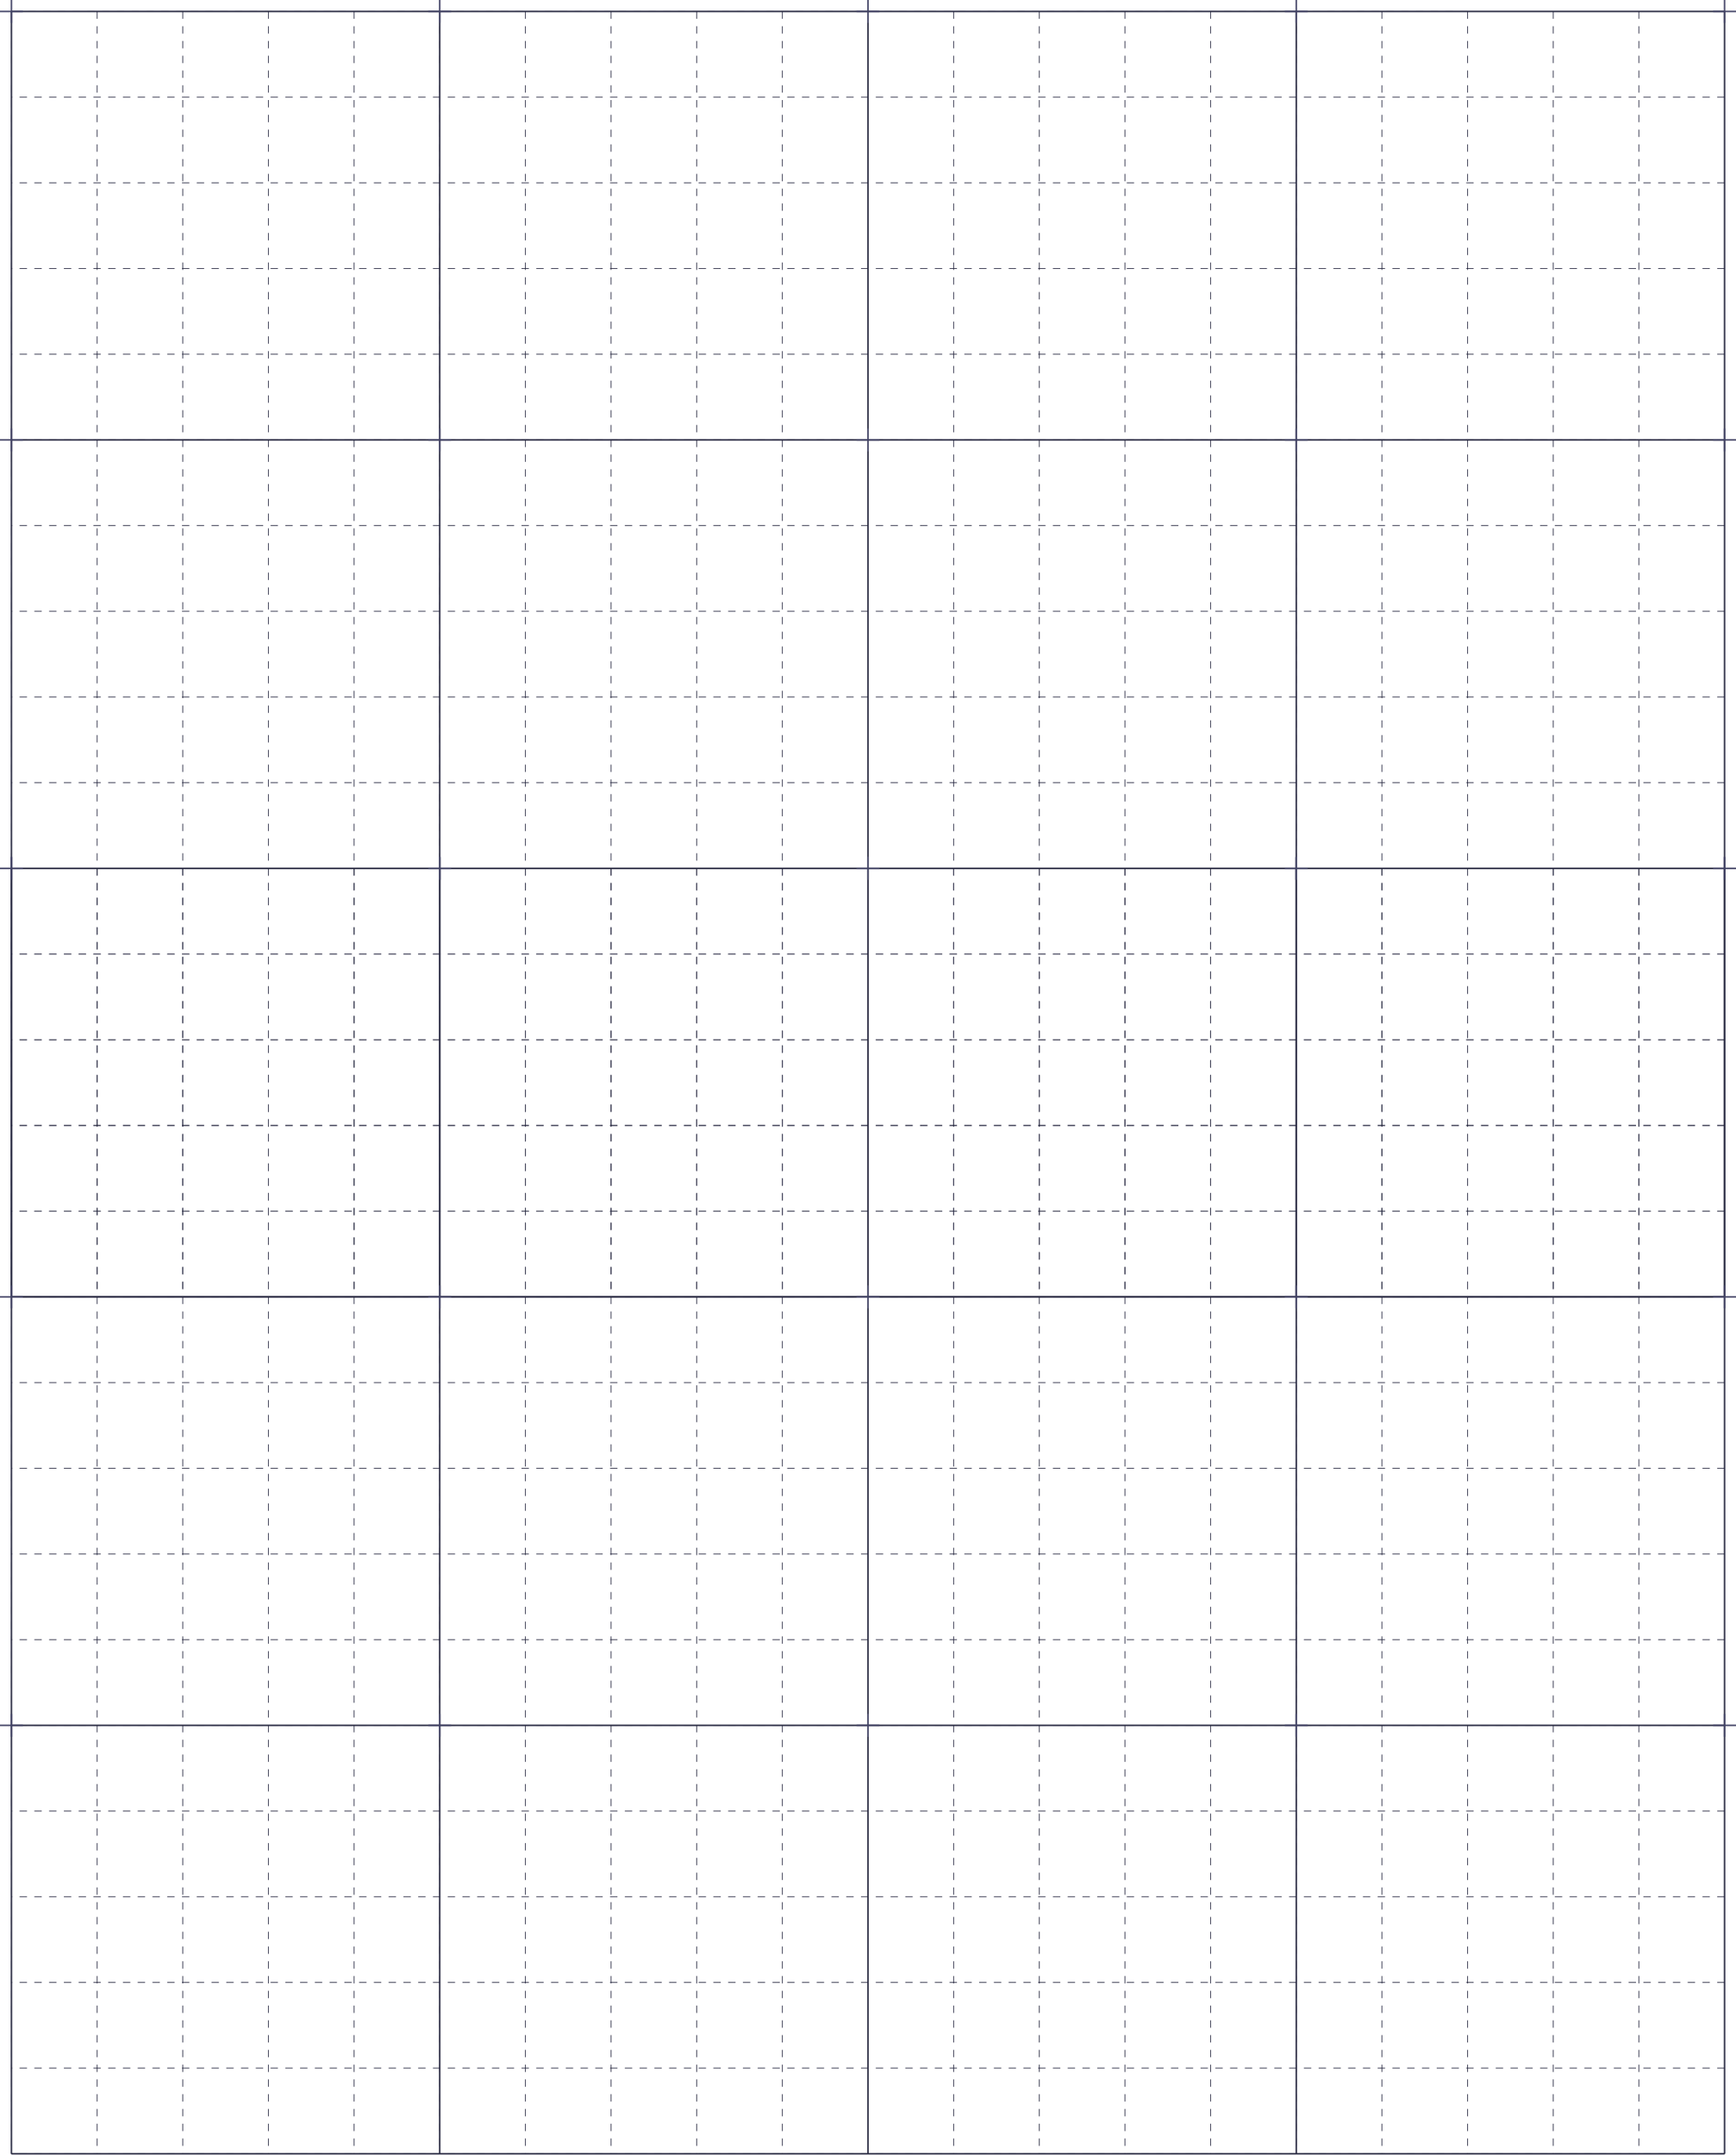 <?xml version="1.0" encoding="UTF-8"?> <svg xmlns="http://www.w3.org/2000/svg" width="1216" height="1509" viewBox="0 0 1216 1509" fill="none"><path d="M128 8L128 908" stroke="#292A42" stroke-width="0.517" stroke-dasharray="5.17 5.17"></path><path d="M728 8L728 908" stroke="#292A42" stroke-width="0.517" stroke-dasharray="5.17 5.17"></path><path d="M1028 8L1028 908" stroke="#292A42" stroke-width="0.517" stroke-dasharray="5.17 5.17"></path><path d="M1208 548L8 548" stroke="#292A42" stroke-width="0.517" stroke-dasharray="5.17 5.17"></path><path d="M428 8L428 908" stroke="#292A42" stroke-width="0.517" stroke-dasharray="5.17 5.17"></path><path d="M1208 248L8 248" stroke="#292A42" stroke-width="0.517" stroke-dasharray="5.17 5.17"></path><path d="M1208 848L8 848" stroke="#292A42" stroke-width="0.517" stroke-dasharray="5.17 5.17"></path><path d="M248 8L248 908" stroke="#292A42" stroke-width="0.517" stroke-dasharray="5.17 5.17"></path><path d="M1208 68L8 68" stroke="#292A42" stroke-width="0.517" stroke-dasharray="5.17 5.17"></path><path d="M848 8L848 908" stroke="#292A42" stroke-width="0.517" stroke-dasharray="5.17 5.17"></path><path d="M1148 8L1148 908" stroke="#292A42" stroke-width="0.517" stroke-dasharray="5.17 5.17"></path><path d="M1208 668L8 668" stroke="#292A42" stroke-width="0.517" stroke-dasharray="5.17 5.17"></path><path d="M548 8L548 908" stroke="#292A42" stroke-width="0.517" stroke-dasharray="5.17 5.17"></path><path d="M1208 368L8 368" stroke="#292A42" stroke-width="0.517" stroke-dasharray="5.17 5.17"></path><path d="M68 8L68 908" stroke="#292A42" stroke-width="0.517" stroke-dasharray="5.17 5.17"></path><path d="M668 8L668 908" stroke="#292A42" stroke-width="0.517" stroke-dasharray="5.17 5.17"></path><path d="M968 8L968 908" stroke="#292A42" stroke-width="0.517" stroke-dasharray="5.17 5.17"></path><path d="M1208 488L8 488" stroke="#292A42" stroke-width="0.517" stroke-dasharray="5.17 5.17"></path><path d="M368 8L368 908" stroke="#292A42" stroke-width="0.517" stroke-dasharray="5.17 5.17"></path><path d="M1208 188L8 188" stroke="#292A42" stroke-width="0.517" stroke-dasharray="5.17 5.17"></path><path d="M1208 788L8 788" stroke="#292A42" stroke-width="0.517" stroke-dasharray="5.17 5.17"></path><path d="M188 8L188 908" stroke="#292A42" stroke-width="0.517" stroke-dasharray="5.17 5.17"></path><path d="M1028 7.999L8 7.999" stroke="#292A42" stroke-width="0.517" stroke-dasharray="5.17 5.17"></path><path d="M788 8L788 908" stroke="#292A42" stroke-width="0.517" stroke-dasharray="5.17 5.17"></path><path d="M1088 8L1088 908" stroke="#292A42" stroke-width="0.517" stroke-dasharray="5.17 5.17"></path><path d="M1208 608L8 608" stroke="#292A42" stroke-width="0.517" stroke-dasharray="5.17 5.17"></path><path d="M488 8L488 908" stroke="#292A42" stroke-width="0.517" stroke-dasharray="5.17 5.17"></path><path d="M1208 308L8 308" stroke="#292A42" stroke-width="0.517" stroke-dasharray="5.17 5.17"></path><path d="M1208 908L8 908" stroke="#292A42" stroke-width="0.517" stroke-dasharray="5.17 5.17"></path><path d="M8 8L8 908" stroke="#292A42" stroke-width="0.517" stroke-dasharray="5.17 5.17"></path><path d="M608 8L608 908" stroke="#292A42" stroke-width="0.517" stroke-dasharray="5.17 5.17"></path><path d="M1208 428L8 428" stroke="#292A42" stroke-width="0.517" stroke-dasharray="5.17 5.17"></path><path d="M308 8L308 908" stroke="#292A42" stroke-width="0.517" stroke-dasharray="5.17 5.17"></path><path d="M1208 128L8 128" stroke="#292A42" stroke-width="0.517" stroke-dasharray="5.17 5.17"></path><path d="M908 8L908 908" stroke="#292A42" stroke-width="0.517" stroke-dasharray="5.17 5.17"></path><path d="M1208 728L8 728" stroke="#292A42" stroke-width="0.517" stroke-dasharray="5.17 5.17"></path><path d="M8 8L8 908" stroke="#292A42" stroke-width="1.034"></path><path d="M608 8L608 908" stroke="#292A42" stroke-width="1.034"></path><path d="M908 8L908 908" stroke="#292A42" stroke-width="1.034"></path><path d="M1208 8L1208 908" stroke="#292A42" stroke-width="1.034"></path><path d="M308 8L308 908" stroke="#292A42" stroke-width="1.034"></path><path d="M1208 8L8 8" stroke="#292A42" stroke-width="1.034"></path><path d="M1208 608L8 608" stroke="#292A42" stroke-width="1.034"></path><path d="M1208 907.945L8 907.945" stroke="#292A42" stroke-width="1.034"></path><path d="M1208 308L8 308" stroke="#292A42" stroke-width="1.034"></path><path d="M308 300V316M316 308L300 308" stroke="#424365" stroke-width="1.034"></path><path d="M308 0V16M316 8L300 8" stroke="#424365" stroke-width="1.034"></path><path d="M308 600.001V616.001M316 608.001L300 608.001" stroke="#424365" stroke-width="1.034"></path><path d="M608 300V316M616 308L600 308" stroke="#424365" stroke-width="1.034"></path><path d="M908 300V316M916 308L900 308" stroke="#424365" stroke-width="1.034"></path><path d="M1208 300V316M1216 308L1200 308" stroke="#424365" stroke-width="1.034"></path><path d="M608 0V16M616 8L600 8" stroke="#424365" stroke-width="1.034"></path><path d="M908 0V16M916 8L900 8" stroke="#424365" stroke-width="1.034"></path><path d="M1208 0V16M1216 8L1200 8" stroke="#424365" stroke-width="1.034"></path><path d="M608 600.001V616.001M616 608.001L600 608.001" stroke="#424365" stroke-width="1.034"></path><path d="M908 600.001V616.001M916 608.001L900 608.001" stroke="#424365" stroke-width="1.034"></path><path d="M1208 600.001V616.001M1216 608.001L1200 608.001" stroke="#424365" stroke-width="1.034"></path><path d="M8 300V316M16 308L0 308" stroke="#424365" stroke-width="1.034"></path><path d="M8 0V16M16 8L0 8" stroke="#424365" stroke-width="1.034"></path><path d="M8 600.001V616.001M16 608.001L0 608.001" stroke="#424365" stroke-width="1.034"></path><path d="M128 608L128 1508" stroke="#292A42" stroke-width="0.517" stroke-dasharray="5.17 5.17"></path><path d="M728 608L728 1508" stroke="#292A42" stroke-width="0.517" stroke-dasharray="5.17 5.17"></path><path d="M1028 608L1028 1508" stroke="#292A42" stroke-width="0.517" stroke-dasharray="5.17 5.17"></path><path d="M1208 1148L8 1148" stroke="#292A42" stroke-width="0.517" stroke-dasharray="5.17 5.17"></path><path d="M428 608L428 1508" stroke="#292A42" stroke-width="0.517" stroke-dasharray="5.17 5.17"></path><path d="M1208 848L8 848" stroke="#292A42" stroke-width="0.517" stroke-dasharray="5.17 5.17"></path><path d="M1208 1448L8 1448" stroke="#292A42" stroke-width="0.517" stroke-dasharray="5.17 5.17"></path><path d="M248 608L248 1508" stroke="#292A42" stroke-width="0.517" stroke-dasharray="5.17 5.17"></path><path d="M1208 668L8 668" stroke="#292A42" stroke-width="0.517" stroke-dasharray="5.17 5.17"></path><path d="M848 608L848 1508" stroke="#292A42" stroke-width="0.517" stroke-dasharray="5.17 5.17"></path><path d="M1148 608L1148 1508" stroke="#292A42" stroke-width="0.517" stroke-dasharray="5.17 5.17"></path><path d="M1208 1268L8 1268" stroke="#292A42" stroke-width="0.517" stroke-dasharray="5.17 5.17"></path><path d="M548 608L548 1508" stroke="#292A42" stroke-width="0.517" stroke-dasharray="5.17 5.17"></path><path d="M1208 968L8 968" stroke="#292A42" stroke-width="0.517" stroke-dasharray="5.17 5.17"></path><path d="M68 608L68 1508" stroke="#292A42" stroke-width="0.517" stroke-dasharray="5.17 5.17"></path><path d="M668 608L668 1508" stroke="#292A42" stroke-width="0.517" stroke-dasharray="5.17 5.17"></path><path d="M968 608L968 1508" stroke="#292A42" stroke-width="0.517" stroke-dasharray="5.17 5.17"></path><path d="M1208 1088L8 1088" stroke="#292A42" stroke-width="0.517" stroke-dasharray="5.17 5.17"></path><path d="M368 608L368 1508" stroke="#292A42" stroke-width="0.517" stroke-dasharray="5.17 5.17"></path><path d="M1208 788L8 788" stroke="#292A42" stroke-width="0.517" stroke-dasharray="5.17 5.17"></path><path d="M1208 1388L8 1388" stroke="#292A42" stroke-width="0.517" stroke-dasharray="5.17 5.17"></path><path d="M188 608L188 1508" stroke="#292A42" stroke-width="0.517" stroke-dasharray="5.17 5.17"></path><path d="M1028 607.999L8 607.999" stroke="#292A42" stroke-width="0.517" stroke-dasharray="5.17 5.17"></path><path d="M788 608L788 1508" stroke="#292A42" stroke-width="0.517" stroke-dasharray="5.17 5.17"></path><path d="M1088 608L1088 1508" stroke="#292A42" stroke-width="0.517" stroke-dasharray="5.17 5.17"></path><path d="M1208 1208L8 1208" stroke="#292A42" stroke-width="0.517" stroke-dasharray="5.17 5.17"></path><path d="M488 608L488 1508" stroke="#292A42" stroke-width="0.517" stroke-dasharray="5.17 5.17"></path><path d="M1208 908L8 908" stroke="#292A42" stroke-width="0.517" stroke-dasharray="5.17 5.17"></path><path d="M1208 1508L8 1508" stroke="#292A42" stroke-width="0.517" stroke-dasharray="5.17 5.17"></path><path d="M8 608L8 1508" stroke="#292A42" stroke-width="0.517" stroke-dasharray="5.17 5.17"></path><path d="M608 608L608 1508" stroke="#292A42" stroke-width="0.517" stroke-dasharray="5.17 5.17"></path><path d="M1208 1028L8 1028" stroke="#292A42" stroke-width="0.517" stroke-dasharray="5.17 5.17"></path><path d="M308 608L308 1508" stroke="#292A42" stroke-width="0.517" stroke-dasharray="5.17 5.17"></path><path d="M1208 728L8 728" stroke="#292A42" stroke-width="0.517" stroke-dasharray="5.17 5.17"></path><path d="M908 608L908 1508" stroke="#292A42" stroke-width="0.517" stroke-dasharray="5.17 5.17"></path><path d="M1208 1328L8 1328" stroke="#292A42" stroke-width="0.517" stroke-dasharray="5.17 5.17"></path><path d="M8 608L8 1508" stroke="#292A42" stroke-width="1.034"></path><path d="M608 608L608 1508" stroke="#292A42" stroke-width="1.034"></path><path d="M908 608L908 1508" stroke="#292A42" stroke-width="1.034"></path><path d="M1208 608L1208 1508" stroke="#292A42" stroke-width="1.034"></path><path d="M308 608L308 1508" stroke="#292A42" stroke-width="1.034"></path><path d="M1208 608L8 608" stroke="#292A42" stroke-width="1.034"></path><path d="M1208 1208L8 1208" stroke="#292A42" stroke-width="1.034"></path><path d="M1208 1507.95L8 1507.95" stroke="#292A42" stroke-width="1.034"></path><path d="M1208 908L8 908" stroke="#292A42" stroke-width="1.034"></path><path d="M308 900V916M316 908L300 908" stroke="#424365" stroke-width="1.034"></path><path d="M308 600V616M316 608L300 608" stroke="#424365" stroke-width="1.034"></path><path d="M308 1200V1216M316 1208L300 1208" stroke="#424365" stroke-width="1.034"></path><path d="M608 900V916M616 908L600 908" stroke="#424365" stroke-width="1.034"></path><path d="M908 900V916M916 908L900 908" stroke="#424365" stroke-width="1.034"></path><path d="M1208 900V916M1216 908L1200 908" stroke="#424365" stroke-width="1.034"></path><path d="M608 600V616M616 608L600 608" stroke="#424365" stroke-width="1.034"></path><path d="M908 600V616M916 608L900 608" stroke="#424365" stroke-width="1.034"></path><path d="M1208 600V616M1216 608L1200 608" stroke="#424365" stroke-width="1.034"></path><path d="M608 1200V1216M616 1208L600 1208" stroke="#424365" stroke-width="1.034"></path><path d="M908 1200V1216M916 1208L900 1208" stroke="#424365" stroke-width="1.034"></path><path d="M1208 1200V1216M1216 1208L1200 1208" stroke="#424365" stroke-width="1.034"></path><path d="M8 900V916M16 908L0 908" stroke="#424365" stroke-width="1.034"></path><path d="M8 600V616M16 608L0 608" stroke="#424365" stroke-width="1.034"></path><path d="M8 1200V1216M16 1208L0 1208" stroke="#424365" stroke-width="1.034"></path></svg> 